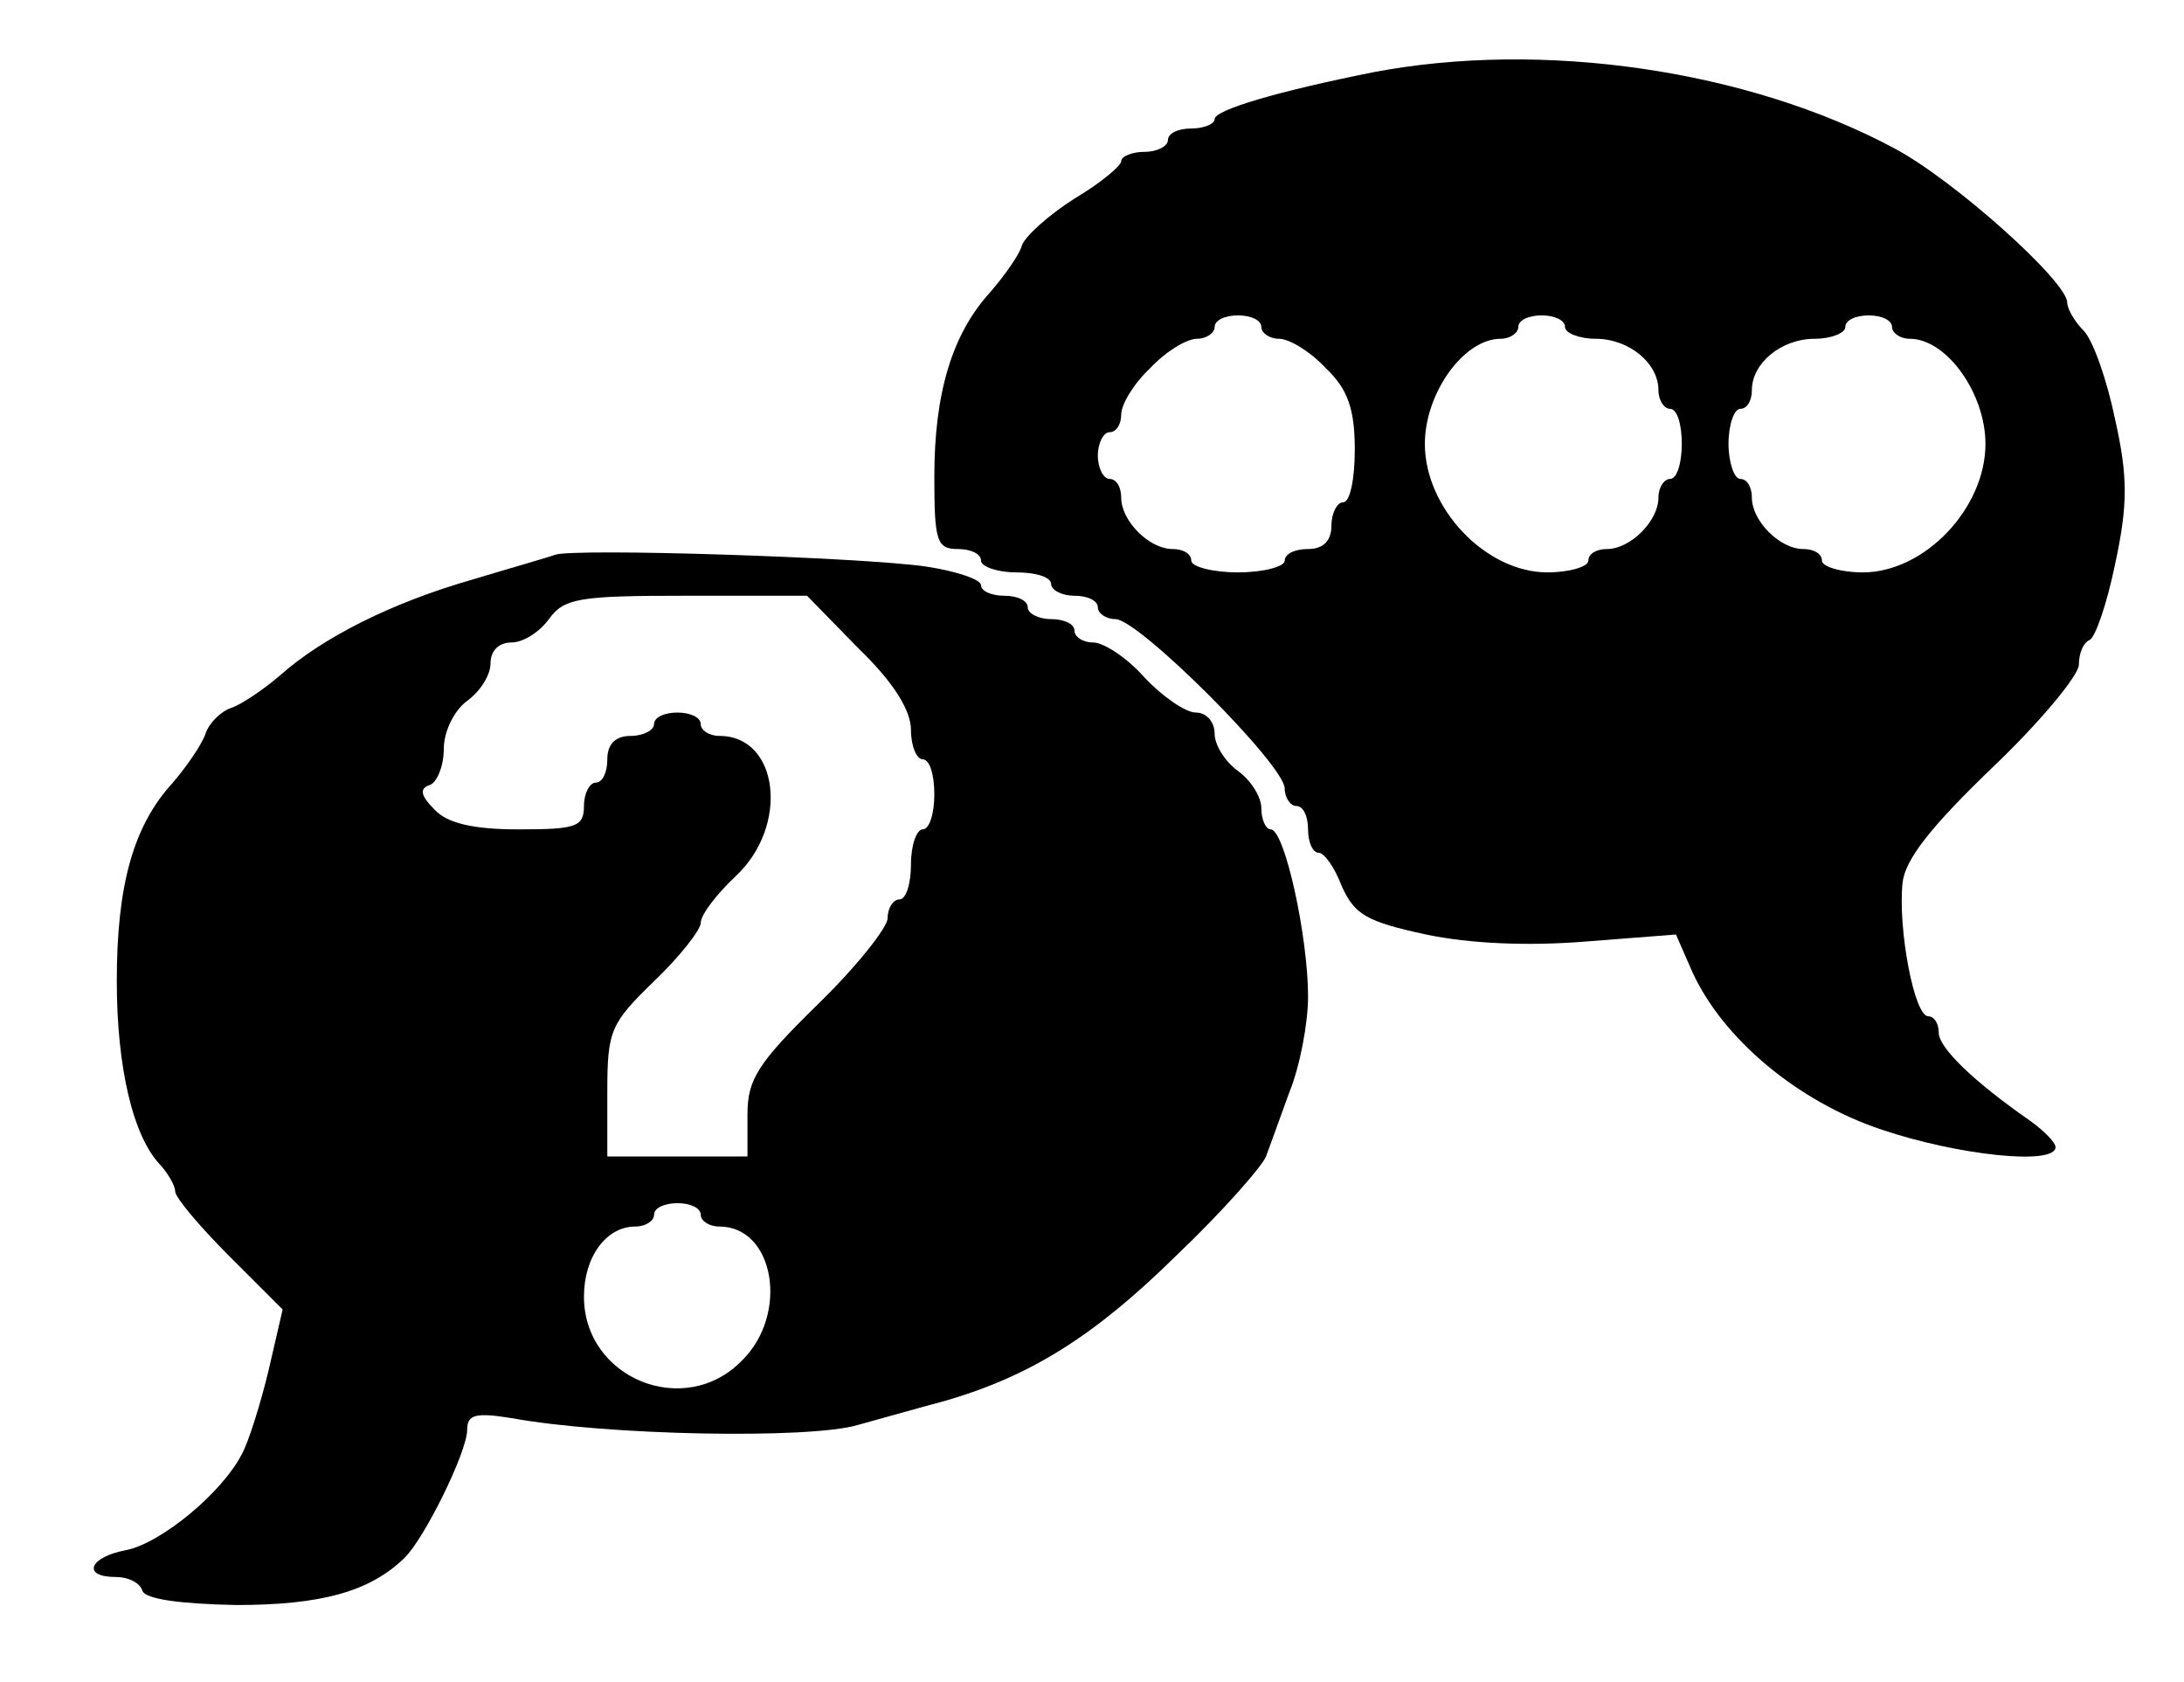<?xml version="1.0" standalone="no"?>
<!DOCTYPE svg PUBLIC "-//W3C//DTD SVG 20010904//EN"
 "http://www.w3.org/TR/2001/REC-SVG-20010904/DTD/svg10.dtd">
<svg version="1.0" xmlns="http://www.w3.org/2000/svg"
 width="187pt" height="144pt" viewBox="0 0 187 144"
 preserveAspectRatio="xMidYMid meet">

<g transform="translate(0,144) scale(0.1,-0.1)"
fill="#000000" stroke="none">
<path d="M1175 1378 c-80 -16 -135 -32 -135 -40 0 -4 -9 -8 -20 -8 -11 0 -20
-4 -20 -10 0 -5 -9 -10 -20 -10 -11 0 -20 -4 -20 -8 0 -4 -18 -19 -40 -32 -22
-14 -42 -32 -45 -40 -2 -8 -15 -26 -27 -40 -33 -36 -48 -87 -48 -158 0 -55 2
-62 20 -62 11 0 20 -4 20 -10 0 -5 14 -10 30 -10 17 0 30 -4 30 -10 0 -5 9
-10 20 -10 11 0 20 -4 20 -10 0 -5 7 -10 15 -10 20 0 145 -125 145 -145 0 -8
5 -15 10 -15 6 0 10 -9 10 -20 0 -11 4 -20 9 -20 5 0 14 -13 20 -29 11 -24 21
-30 72 -41 38 -8 88 -10 137 -6 l77 6 14 -32 c26 -57 90 -111 162 -135 65 -22
149 -31 149 -15 0 4 -10 14 -21 22 -49 34 -79 63 -79 76 0 8 -4 14 -9 14 -12
0 -26 75 -22 114 2 20 24 48 77 99 41 39 74 79 74 88 0 10 4 19 9 21 5 2 15
31 22 65 11 51 11 75 0 124 -7 34 -19 68 -27 76 -8 8 -14 19 -14 24 0 18 -97
105 -148 132 -125 67 -301 93 -447 65z m-95 -218 c0 -5 7 -10 15 -10 9 0 27
-11 40 -25 19 -18 25 -35 25 -70 0 -25 -4 -45 -10 -45 -5 0 -10 -9 -10 -20 0
-13 -7 -20 -20 -20 -11 0 -20 -4 -20 -10 0 -5 -18 -10 -40 -10 -22 0 -40 5
-40 10 0 6 -7 10 -16 10 -20 0 -44 24 -44 44 0 9 -4 16 -10 16 -5 0 -10 9 -10
20 0 11 5 20 10 20 6 0 10 7 10 15 0 9 11 27 25 40 13 14 31 25 40 25 8 0 15
5 15 10 0 6 9 10 20 10 11 0 20 -4 20 -10z m260 0 c0 -5 12 -10 26 -10 29 0
54 -21 54 -44 0 -9 5 -16 10 -16 6 0 10 -13 10 -30 0 -16 -4 -30 -10 -30 -5 0
-10 -7 -10 -16 0 -20 -24 -44 -44 -44 -9 0 -16 -4 -16 -10 0 -5 -16 -10 -35
-10 -53 0 -105 55 -105 110 0 43 33 90 65 90 8 0 15 5 15 10 0 6 9 10 20 10
11 0 20 -4 20 -10z m280 0 c0 -5 7 -10 15 -10 32 0 65 -47 65 -90 0 -55 -52
-110 -105 -110 -19 0 -35 5 -35 10 0 6 -7 10 -16 10 -20 0 -44 24 -44 44 0 9
-4 16 -10 16 -5 0 -10 14 -10 30 0 17 5 30 10 30 6 0 10 7 10 16 0 23 25 44
54 44 14 0 26 5 26 10 0 6 9 10 20 10 11 0 20 -4 20 -10z"/>
<path d="M475 965 c-5 -2 -37 -11 -70 -21 -70 -20 -129 -50 -165 -82 -14 -12
-33 -25 -42 -28 -9 -3 -19 -13 -22 -22 -3 -9 -16 -28 -28 -42 -34 -37 -48 -88
-48 -170 0 -74 14 -134 38 -158 6 -7 12 -17 12 -22 0 -5 21 -30 46 -55 l46
-46 -12 -52 c-7 -29 -17 -61 -23 -72 -17 -33 -69 -76 -99 -82 -32 -6 -38 -23
-9 -23 11 0 21 -5 23 -12 3 -7 32 -11 80 -12 72 0 114 11 144 40 17 16 54 91
54 110 0 13 7 15 38 10 82 -15 255 -18 296 -6 22 6 57 16 76 21 72 21 127 55
197 124 40 38 74 77 77 85 3 8 12 33 20 55 9 22 16 59 16 82 0 51 -20 143 -32
143 -4 0 -8 8 -8 18 0 10 -9 24 -20 32 -11 8 -20 22 -20 32 0 10 -7 18 -16 18
-9 0 -29 14 -44 30 -15 17 -35 30 -44 30 -9 0 -16 5 -16 10 0 6 -9 10 -20 10
-11 0 -20 5 -20 10 0 6 -9 10 -20 10 -11 0 -20 4 -20 9 0 5 -21 12 -47 16 -55
8 -303 16 -318 10z m260 -80 c30 -29 45 -53 45 -70 0 -14 5 -25 10 -25 6 0 10
-13 10 -30 0 -16 -4 -30 -10 -30 -5 0 -10 -13 -10 -30 0 -16 -4 -30 -10 -30
-5 0 -10 -7 -10 -16 0 -8 -27 -42 -60 -74 -51 -50 -60 -64 -60 -94 l0 -36 -60
0 -60 0 0 56 c0 52 3 58 40 94 22 21 40 44 40 50 0 7 14 25 30 40 46 43 37
120 -14 120 -9 0 -16 5 -16 10 0 6 -9 10 -20 10 -11 0 -20 -4 -20 -10 0 -5 -9
-10 -20 -10 -13 0 -20 -7 -20 -20 0 -11 -4 -20 -10 -20 -5 0 -10 -9 -10 -20 0
-18 -7 -20 -56 -20 -38 0 -61 5 -72 17 -12 12 -13 18 -4 21 6 2 12 16 12 31 0
15 9 33 20 41 11 8 20 22 20 32 0 11 7 18 18 18 10 0 24 9 32 20 13 18 26 20
117 20 l104 0 44 -45z m-135 -485 c0 -5 7 -10 16 -10 47 0 60 -75 19 -115 -49
-50 -135 -15 -135 55 0 34 19 60 44 60 9 0 16 5 16 10 0 6 9 10 20 10 11 0 20
-4 20 -10z"/>
</g>
</svg>

